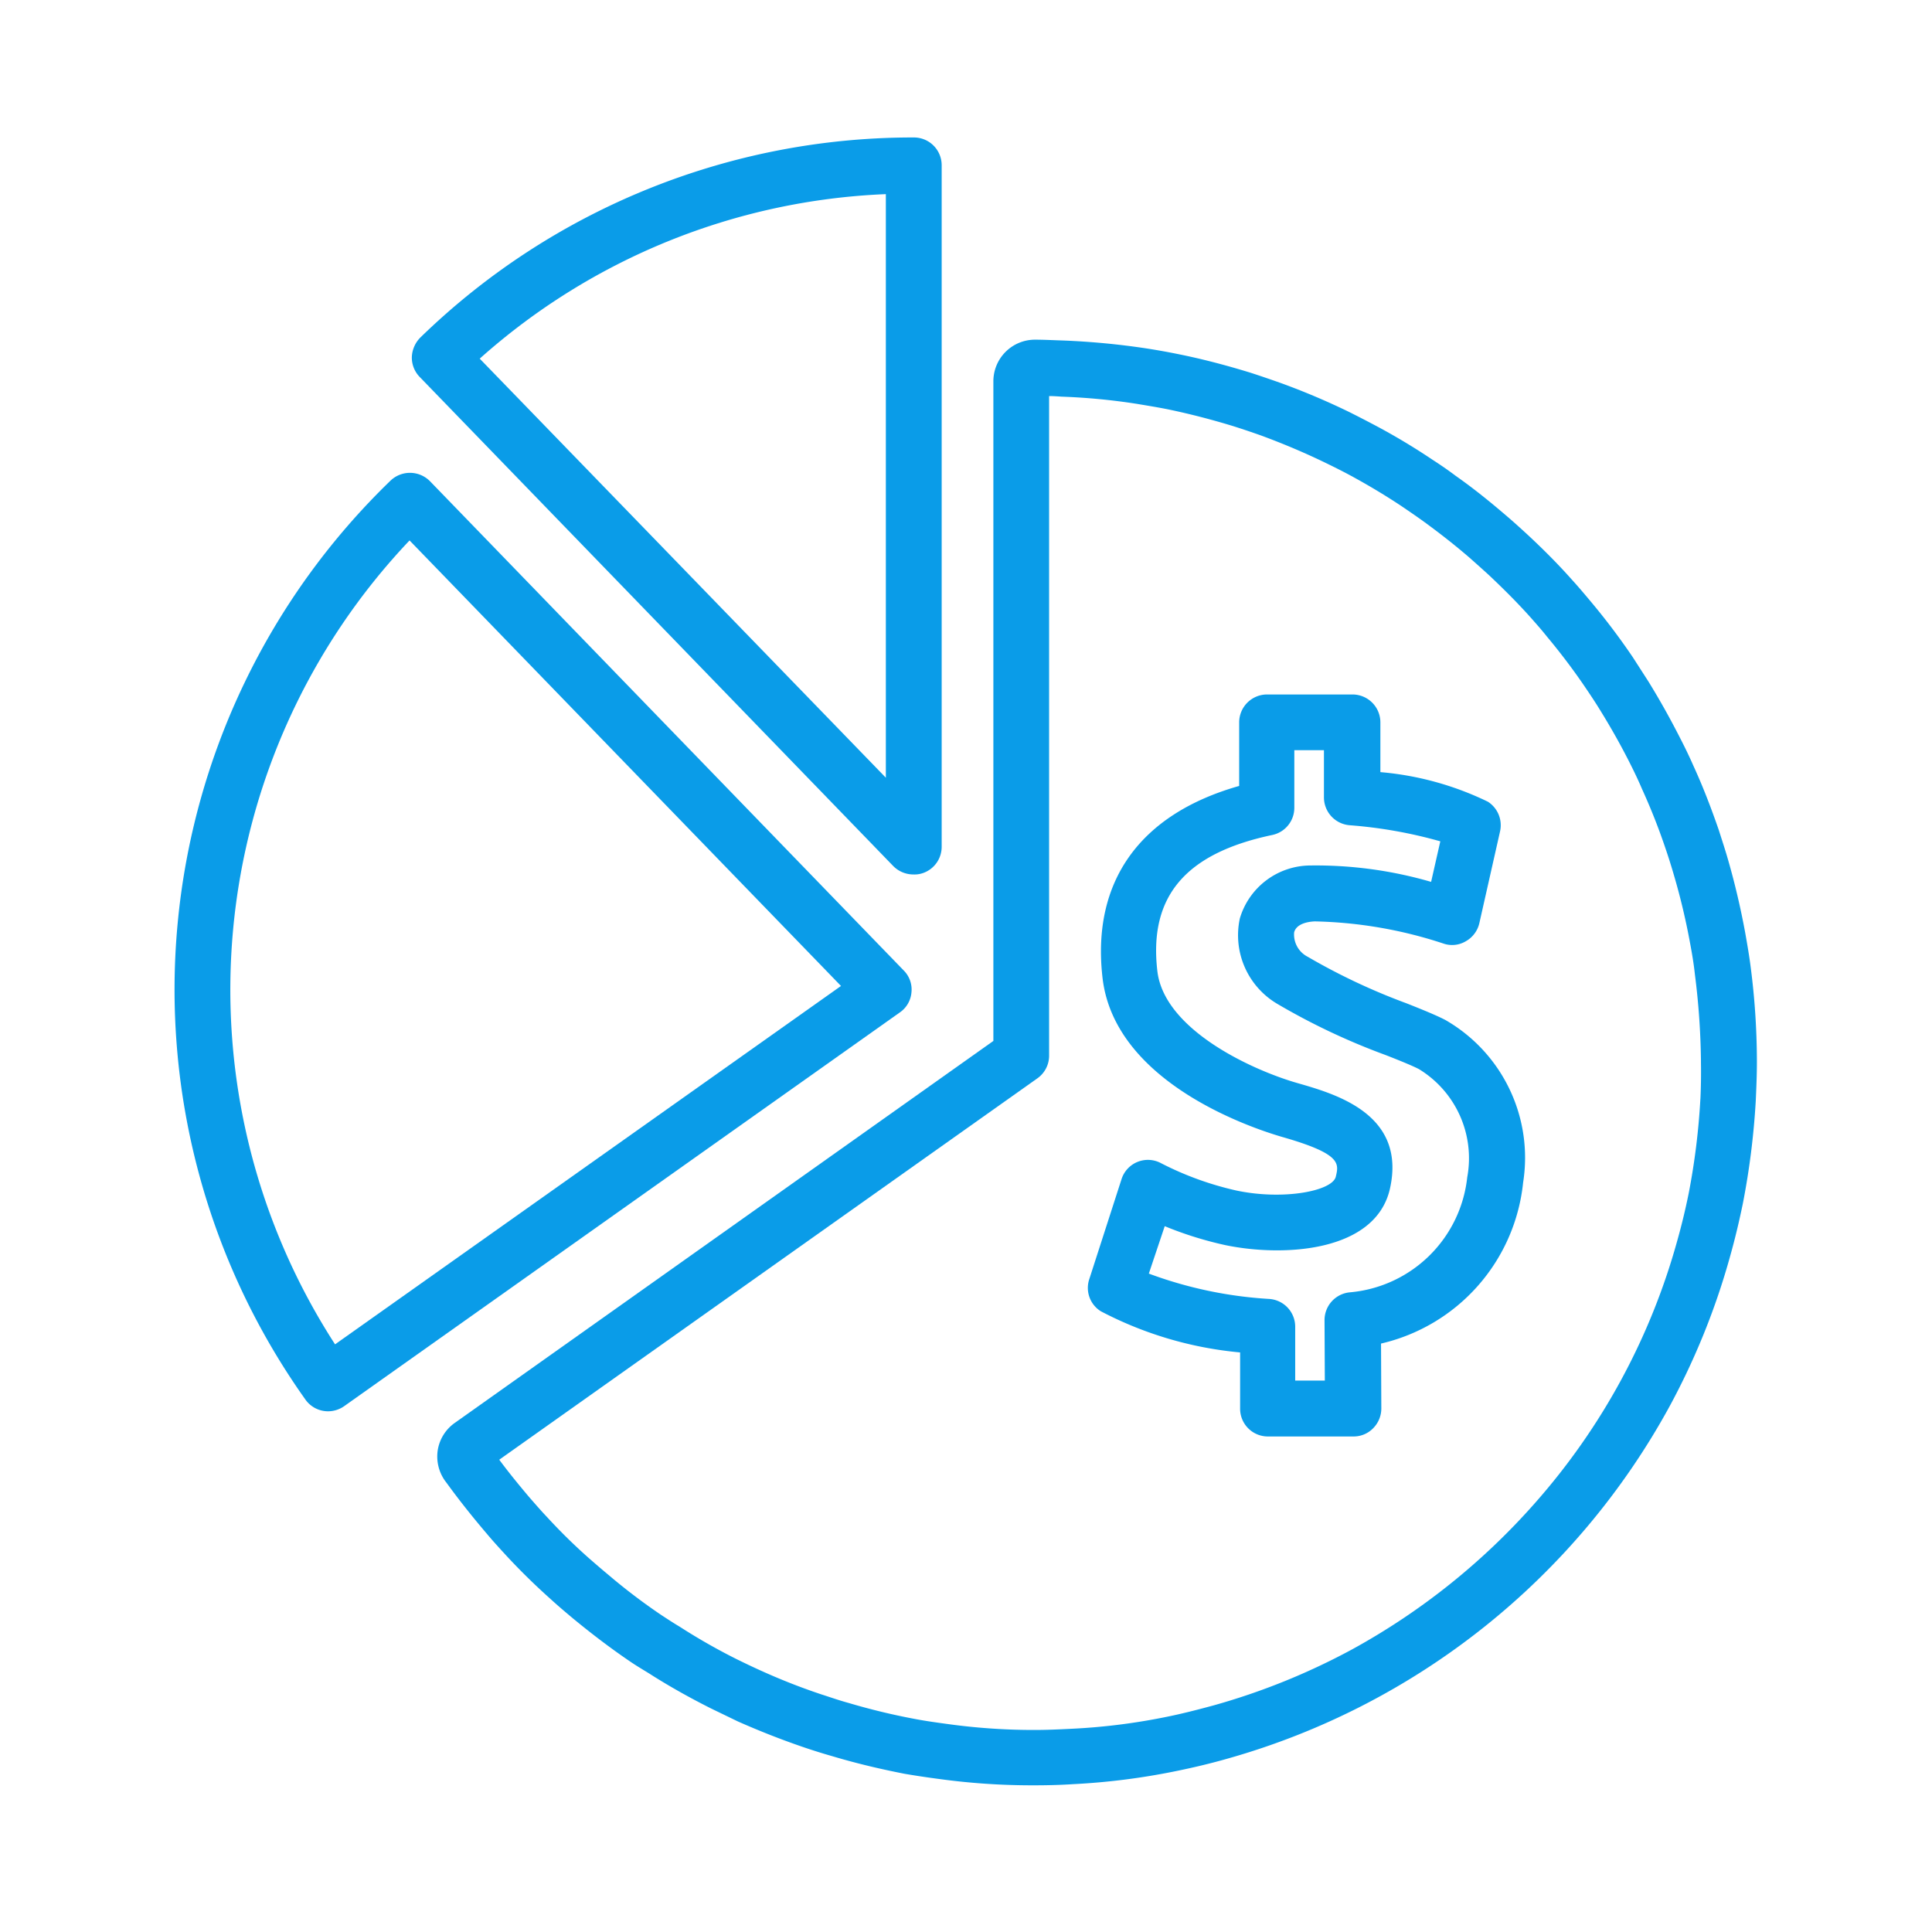 <svg xmlns="http://www.w3.org/2000/svg" xmlns:xlink="http://www.w3.org/1999/xlink" width="66" height="66" viewBox="0 0 66 66">
  <defs>
    <clipPath id="clip-path">
      <rect id="Rectangle_16386" data-name="Rectangle 16386" width="66" height="66" transform="translate(0 0.148)" fill="#0a9ce8"/>
    </clipPath>
  </defs>
  <g id="Mask_Group_479" data-name="Mask Group 479" transform="translate(0 -0.147)" clip-path="url(#clip-path)">
    <g id="Gradient_Blue_Dakota_Icons_Price_Breakdown" data-name="Gradient Blue Dakota Icons_Price Breakdown" transform="translate(5.963 4.843)">
      <g id="XMLID_00000052809761738400260440000001446300867849937572_" transform="translate(0 0)">
        <path id="XMLID_00000052086028923697843350000004089653295787709359_" d="M184.9,98.615a.949.949,0,0,0,.6-.884V74.453a.948.948,0,0,0-.953-.953,24.119,24.119,0,0,0-16.851,6.829A1,1,0,0,0,167.4,81a.95.95,0,0,0,.265.678l16.183,16.714a.967.967,0,0,0,.688.285A.885.885,0,0,0,184.9,98.615Zm-1.307-3.243L169.719,81.056a22.174,22.174,0,0,1,13.874-5.62Z" transform="translate(-159.294 -73.5)" fill="#0a9ce8"/>
        <path id="XMLID_00000096018317772914429170000009642566728772811144_" d="M110.074,207.846a.92.92,0,0,0-.265-.747L93.625,190.385a.961.961,0,0,0-1.346-.02,24.175,24.175,0,0,0-2.908,31.394.947.947,0,0,0,.776.4.963.963,0,0,0,.55-.177l18.984-13.452A.925.925,0,0,0,110.074,207.846ZM90.383,219.872a22.3,22.3,0,0,1,2.545-27.463l14.739,15.22Z" transform="translate(-84.9 -178.643)" fill="#0a9ce8"/>
        <path id="XMLID_00000101099385002172761900000006278141039662255038_" d="M221.091,165.25c-.049-.393-.118-.786-.187-1.179h0c-.157-.855-.354-1.69-.58-2.476-.1-.354-.216-.7-.324-1.042-.255-.737-.54-1.484-.865-2.191-.138-.314-.285-.619-.442-.924-.334-.658-.7-1.317-1.1-1.965l-.531-.825a23.245,23.245,0,0,0-1.464-1.936c-.206-.246-.413-.491-.629-.727-.472-.531-.983-1.042-1.523-1.543-.236-.216-.472-.432-.717-.639-.55-.472-1.12-.933-1.71-1.346-.265-.2-.531-.383-.806-.56a21.951,21.951,0,0,0-1.916-1.15c-.295-.157-.6-.314-.894-.462a24.138,24.138,0,0,0-2.388-1.012c-.334-.118-.678-.236-1.012-.344-.8-.246-1.611-.462-2.437-.629q-.575-.118-1.15-.206a25.818,25.818,0,0,0-2.791-.265c-.334-.01-.658-.029-.992-.029a1.422,1.422,0,0,0-1.415,1.415v22.541l-18.4,13.049a1.414,1.414,0,0,0-.58.924,1.434,1.434,0,0,0,.246,1.051l.088.118c.4.55.845,1.11,1.356,1.71.206.246.423.481.639.717.472.511.992,1.022,1.543,1.513.236.216.481.423.727.629.678.56,1.317,1.042,1.936,1.464.226.157.462.295.7.442l.138.088c.639.4,1.3.766,1.965,1.1l.914.442c.678.3,1.4.59,2.2.865q.516.177,1.032.324c.855.255,1.661.442,2.466.6q.59.1,1.179.177a23.318,23.318,0,0,0,3.154.216h.088c.442,0,.884-.01,1.326-.039a23.324,23.324,0,0,0,3.5-.442c.58-.118,1.169-.255,1.788-.432a24.913,24.913,0,0,0,15.092-12.027,24.463,24.463,0,0,0,2.073-5.139c.177-.629.314-1.218.432-1.788a26.13,26.13,0,0,0,.442-3.508c.02-.442.039-.884.039-1.327v-.069A25.255,25.255,0,0,0,221.091,165.25Zm-1.72,4.481a23.823,23.823,0,0,1-.4,3.233c-.108.531-.236,1.071-.4,1.651a22.621,22.621,0,0,1-4.864,8.942,23.174,23.174,0,0,1-6.23,4.982,22.88,22.88,0,0,1-4.736,1.916c-.58.157-1.12.295-1.651.4a21.216,21.216,0,0,1-3.233.4c-.4.02-.806.039-1.218.039h-.069a21.416,21.416,0,0,1-2.938-.206c-.364-.049-.727-.1-1.081-.167a22.447,22.447,0,0,1-2.28-.55c-.324-.088-.639-.2-.953-.3a21.469,21.469,0,0,1-2.034-.8c-.285-.128-.57-.265-.845-.4a20.686,20.686,0,0,1-1.808-1.022l-.138-.088c-.216-.128-.423-.265-.629-.4A20.485,20.485,0,0,1,182.073,186c-.226-.187-.452-.383-.678-.58a19.221,19.221,0,0,1-1.425-1.4c-.206-.216-.4-.442-.59-.658-.383-.452-.727-.875-1.042-1.3l18.384-13.029a.946.946,0,0,0,.4-.776V145.726c.138,0,.285.01.422.02a21.57,21.57,0,0,1,2.574.246c.354.059.717.118,1.061.187.757.157,1.513.354,2.25.58.314.1.629.206.933.314.747.275,1.494.59,2.2.933.285.138.56.275.835.423.58.314,1.179.668,1.769,1.061.246.167.491.334.737.511.54.393,1.071.806,1.582,1.248.226.2.442.393.658.59.491.462.963.933,1.405,1.425.2.226.393.442.58.678a21.8,21.8,0,0,1,1.346,1.788c.167.246.334.5.491.757.364.59.707,1.2,1.012,1.808.138.275.275.56.4.855a21.085,21.085,0,0,1,.8,2.024c.108.314.206.629.3.953a22.722,22.722,0,0,1,.54,2.28c.069.364.128.717.167,1.081a25.334,25.334,0,0,1,.206,2.938v.069Q219.4,169.126,219.372,169.731Z" transform="translate(-167.246 -136.892)" fill="#0a9ce8"/>
      </g>
      <path id="XMLID_00000150822609238611766470000011496907498984647846_" d="M402.9,288.177a12.743,12.743,0,0,0,4.756,1.405V291.5a.948.948,0,0,0,.953.953h2.918a.928.928,0,0,0,.678-.285.959.959,0,0,0,.275-.678l-.01-2.211a6.31,6.31,0,0,0,4.854-5.5h0a5.426,5.426,0,0,0-2.653-5.552c-.3-.157-.757-.344-1.327-.57a21.427,21.427,0,0,1-3.38-1.592.853.853,0,0,1-.462-.835c.079-.295.472-.364.707-.373a14.977,14.977,0,0,1,4.392.757.911.911,0,0,0,.766-.079.952.952,0,0,0,.462-.619l.707-3.134a.955.955,0,0,0-.413-1.012,10.435,10.435,0,0,0-3.675-1.012v-1.7a.954.954,0,0,0-.953-.953h-2.918a.954.954,0,0,0-.953.953v2.172c-3.4.963-5.05,3.272-4.667,6.564.423,3.616,5.208,5.159,6.161,5.434,1.985.57,1.916.894,1.808,1.346-.108.491-1.769.816-3.38.481a10.769,10.769,0,0,1-2.584-.934.946.946,0,0,0-1.356.54l-1.1,3.41A.94.94,0,0,0,402.9,288.177Zm2.181-2.908a12.388,12.388,0,0,0,2.073.648c1.995.413,5.129.236,5.62-1.926.57-2.545-1.847-3.233-3.144-3.606-1.552-.442-4.559-1.818-4.8-3.822-.3-2.545.943-4.029,3.921-4.657a.948.948,0,0,0,.757-.933v-1.965h1.012v1.611a.954.954,0,0,0,.875.953,15.721,15.721,0,0,1,3.1.55l-.314,1.385a14.1,14.1,0,0,0-4.117-.56,2.525,2.525,0,0,0-2.417,1.808,2.721,2.721,0,0,0,1.277,2.918,22.755,22.755,0,0,0,3.7,1.749c.481.187.933.373,1.14.481a3.564,3.564,0,0,1,1.651,3.695,4.421,4.421,0,0,1-4,3.93.953.953,0,0,0-.875.953l.01,2.063h-1.012v-1.837a.951.951,0,0,0-.9-.953,14.19,14.19,0,0,1-4.1-.865Z" transform="translate(-371.255 -248.077)" fill="#0a9ce8"/>
    </g>
  </g>
</svg>
